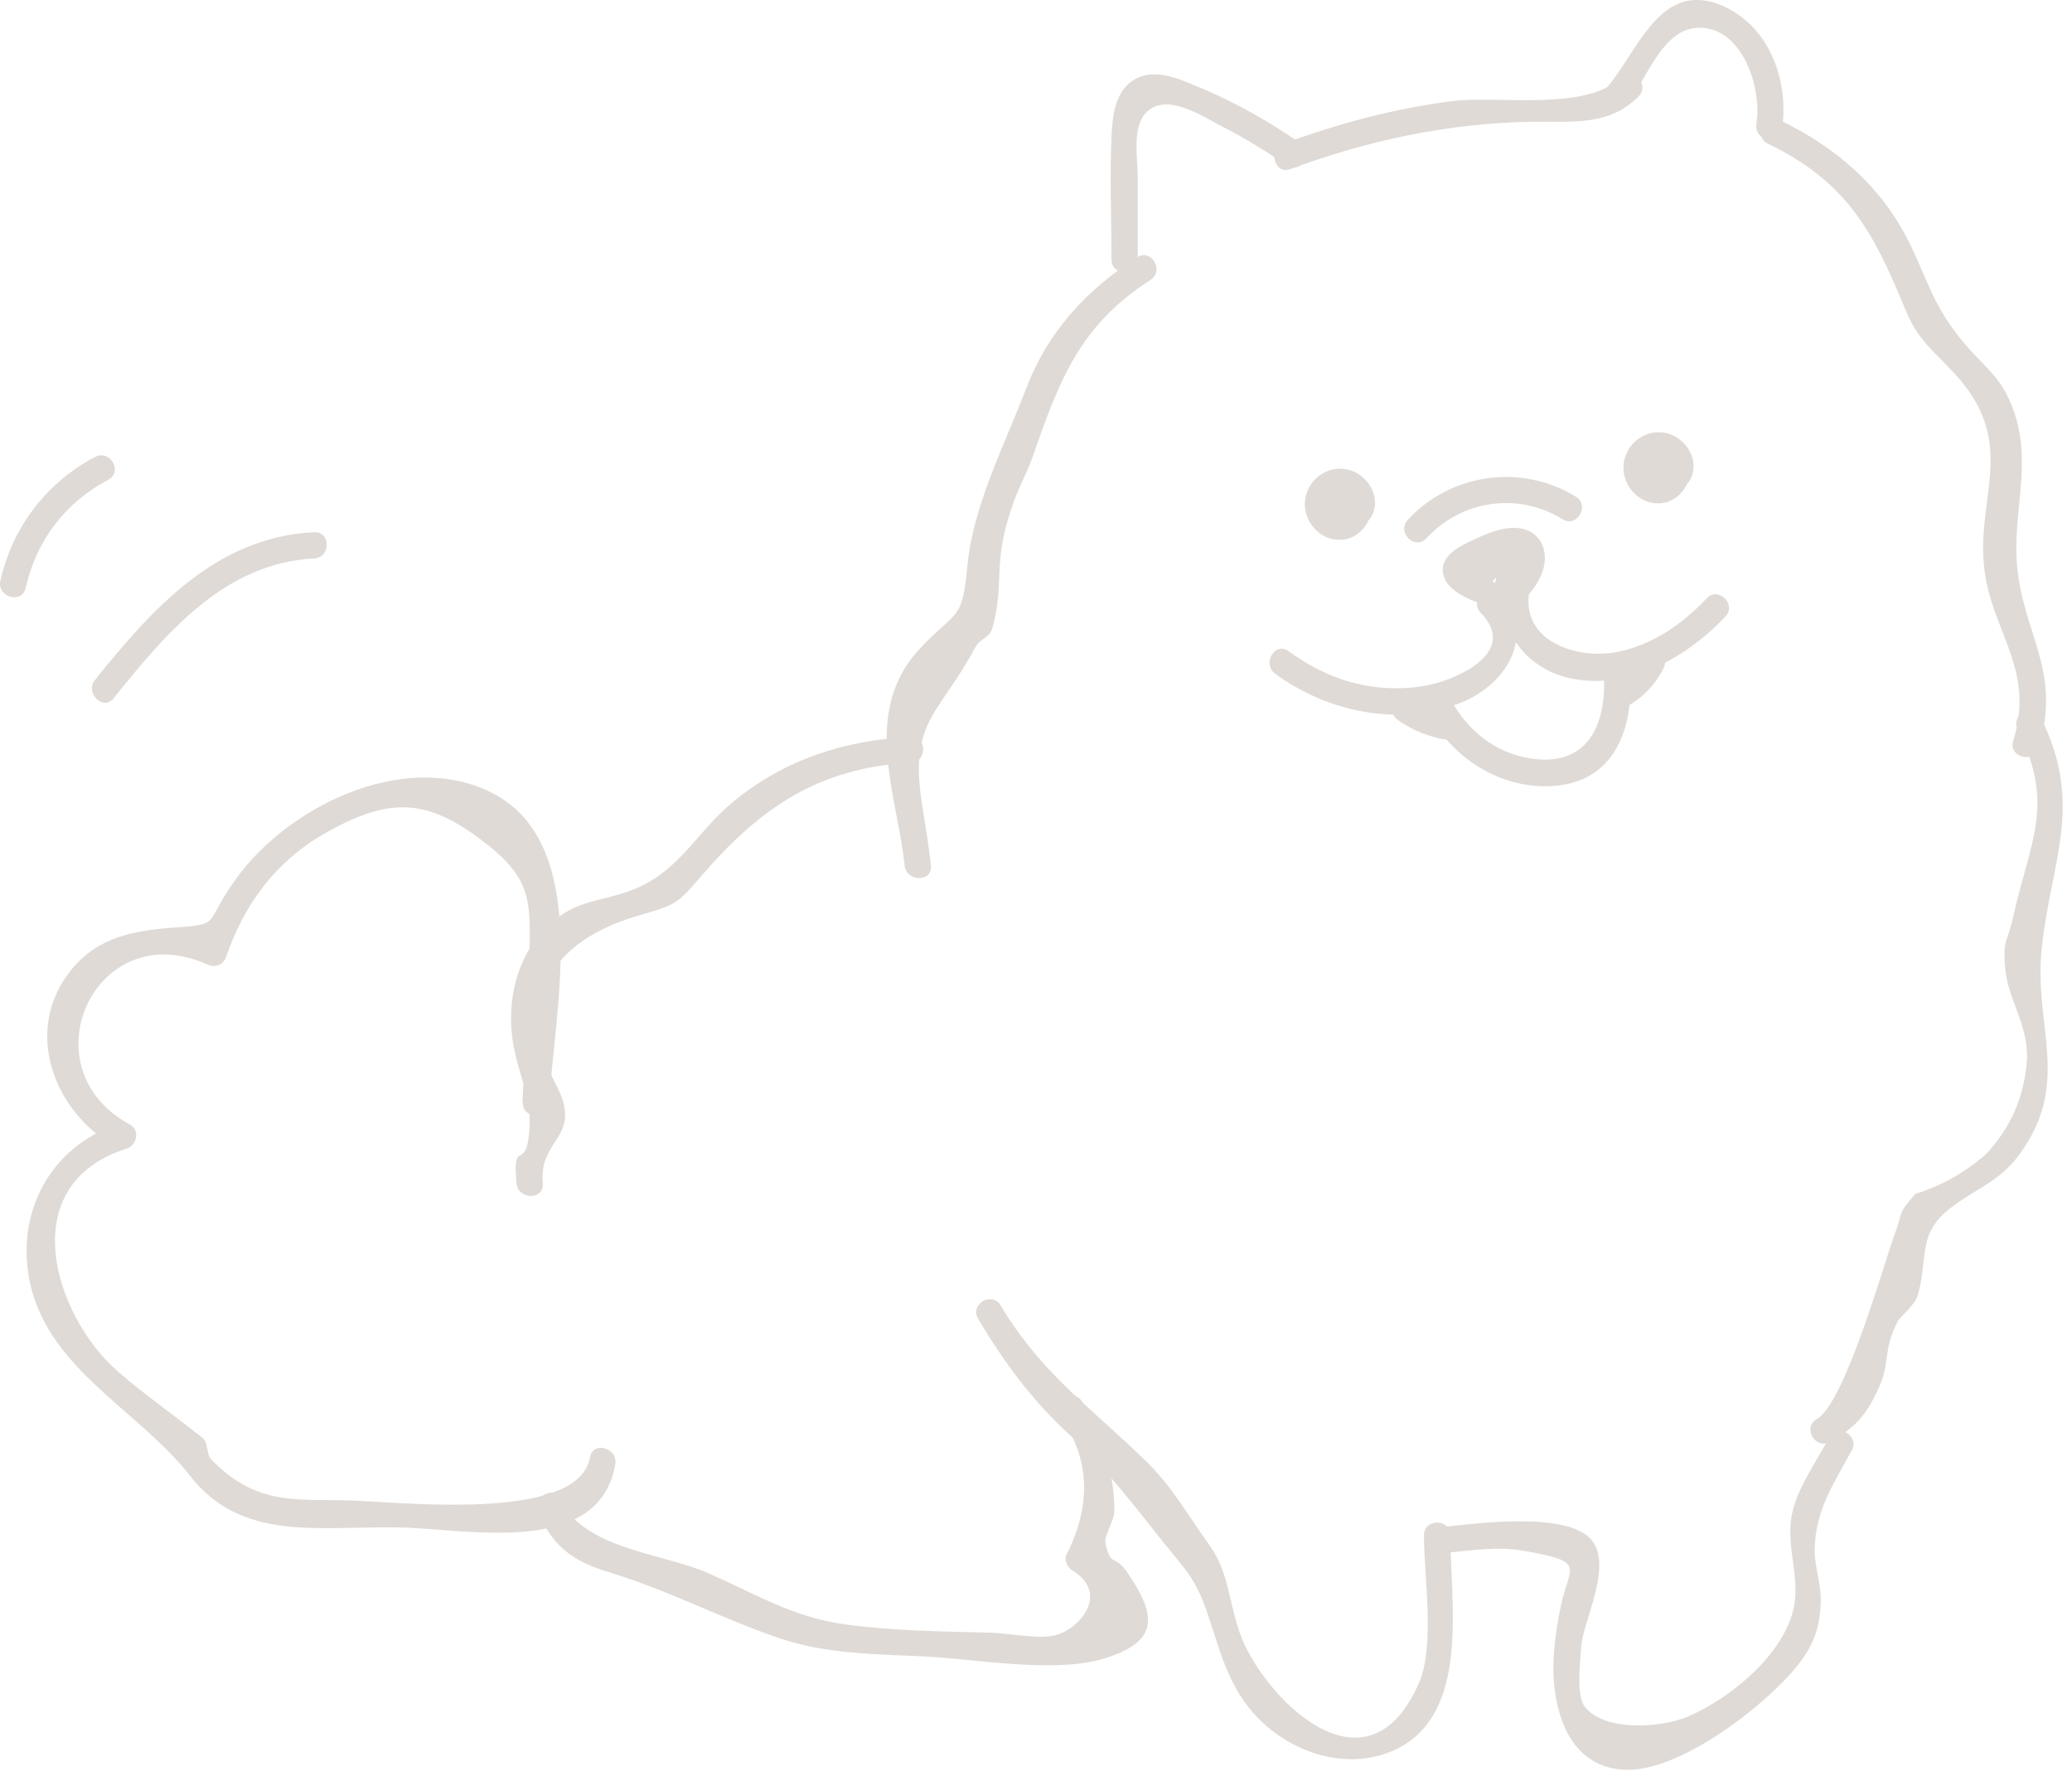 <svg width="112" height="96" viewBox="0 0 112 96" fill="none" xmlns="http://www.w3.org/2000/svg">
<g clip-path="url(#clip0_2041_10659)">
<path d="M84.47 28.07C82.06 26.59 79.02 27.02 77.1 29.1C76.48 29.77 75.48 28.77 76.1 28.1C78.43 25.57 82.26 25.05 85.18 26.85C85.96 27.33 85.24 28.55 84.46 28.07H84.47Z" fill="#DFDAD6"/>
<path d="M93.26 33.34C91.16 35.56 87.96 37.37 84.81 36.65C82.39 36.1 80.79 33.87 81.33 31.42C81.53 30.53 82.89 30.91 82.7 31.8C82.06 34.7 85.35 35.73 87.59 35.21C89.44 34.79 90.98 33.69 92.26 32.34C92.89 31.68 93.89 32.68 93.26 33.34Z" fill="#DFDAD6"/>
<path d="M81.03 32.12C83.11 34.27 81.43 36.98 79.05 37.95C75.69 39.33 71.78 38.51 68.93 36.42C68.2 35.89 68.91 34.66 69.65 35.2C71.23 36.35 72.96 37.08 74.94 37.19C75.84 37.24 76.73 37.17 77.6 36.94C78.8 36.63 82.09 35.25 80.04 33.13C79.41 32.47 80.41 31.47 81.04 32.13L81.03 32.12Z" fill="#DFDAD6"/>
<path d="M94.94 6.69C95.25 4.79 94.21 1.47 91.83 1.5C89.79 1.53 89 4.42 87.83 5.77C87.23 6.46 86.23 5.45 86.83 4.77C88.55 2.79 89.76 -1.23 93.21 0.36C95.72 1.52 96.73 4.5 96.31 7.07C96.16 7.97 94.8 7.59 94.94 6.69Z" fill="#DFDAD6"/>
<path d="M88.57 5.22C86.93 6.85 84.96 6.54 82.79 6.58C78.29 6.66 73.96 7.58 69.75 9.14C68.89 9.46 68.52 8.09 69.37 7.77C72.36 6.67 75.39 5.86 78.55 5.46C80.95 5.16 85.74 6.03 87.57 4.21C88.22 3.57 89.22 4.57 88.57 5.21V5.22Z" fill="#DFDAD6"/>
<path d="M69.55 8.94C68.47 8.19 67.35 7.5 66.18 6.9C65.05 6.32 63.36 5.16 62.22 5.87C61.11 6.56 61.5 8.42 61.5 9.64C61.5 11.11 61.5 12.57 61.5 14.03C61.5 14.94 60.08 14.94 60.08 14.03C60.08 11.77 59.98 9.47 60.09 7.21C60.14 6.2 60.3 4.99 61.21 4.37C62.37 3.58 63.8 4.3 64.94 4.77C66.82 5.56 68.58 6.56 70.26 7.72C71.01 8.23 70.3 9.46 69.54 8.94H69.55Z" fill="#DFDAD6"/>
<path d="M96.27 6.53C99.22 7.95 101.69 10.08 103.17 13.05C104.23 15.17 104.46 16.54 106.23 18.62C107.24 19.81 108.09 20.31 108.73 21.89C109.93 24.85 108.8 27.48 109.02 30.44C109.3 34.23 111.49 36.23 110.19 40.43C109.92 41.3 108.55 40.93 108.82 40.05C109.97 36.34 107.89 34.4 107.33 31.23C106.61 27.14 109.19 24.16 105.8 20.36C104.48 18.88 103.71 18.5 102.96 16.66C101.25 12.5 99.82 9.82 95.55 7.76C94.73 7.36 95.45 6.14 96.27 6.54V6.53Z" fill="#DFDAD6"/>
<path d="M110.28 38.73C112.69 43.51 110.86 46.5 110.36 51.3C109.92 55.5 112.02 58.57 109.11 62.47C108.02 63.93 106.66 64.32 105.37 65.35C103.6 66.76 104.25 68.06 103.65 70.06C103.5 70.54 102.69 71.22 102.59 71.41C101.78 72.96 102.16 73.62 101.62 74.87C100.94 76.42 100.39 77.11 98.92 77.94C98.13 78.39 97.41 77.17 98.2 76.72C99.75 75.84 101.89 68.1 102.42 66.71C102.91 65.41 102.5 65.73 103.53 64.54C104.92 64.11 106.17 63.41 107.3 62.44C108.68 61.01 109.44 59.27 109.57 57.24C109.62 55.29 108.52 54.06 108.38 52.25C108.26 50.72 108.51 50.99 108.82 49.57C109.72 45.48 111.12 43.52 109.07 39.45C108.66 38.64 109.88 37.92 110.29 38.73H110.28Z" fill="#DFDAD6"/>
<path d="M100.08 78.42C99.16 80.18 98.17 81.49 98.09 83.69C98.06 84.63 98.44 85.59 98.42 86.54C98.39 87.96 98.03 88.95 97.15 90.05C95.38 92.25 90.79 95.78 87.86 95.67C85.49 95.58 84.42 93.74 84.08 91.63C83.82 90.04 84.05 88.34 84.38 86.77C84.83 84.64 85.83 84.43 82.29 83.82C81 83.6 79.57 83.8 78.29 83.93C77.38 84.02 77.39 82.6 78.29 82.51C79.88 82.35 84.87 81.68 86.08 83.31C87.15 84.76 85.56 87.64 85.47 89.03C85.42 89.79 85.19 91.62 85.65 92.24C86.73 93.67 89.9 93.37 91.23 92.8C93.62 91.78 96.72 89.2 97.02 86.54C97.21 84.85 96.45 83.26 96.94 81.53C97.33 80.16 98.22 78.95 98.88 77.7C99.3 76.89 100.53 77.61 100.1 78.42H100.08Z" fill="#DFDAD6"/>
<path d="M78.4 82.99C78.39 86.56 79.51 92.66 75.43 94.58C72.75 95.83 69.57 94.69 67.72 92.57C66.33 90.97 65.92 89.13 65.26 87.19C64.63 85.33 64.07 84.85 62.94 83.44C61.25 81.33 59.78 79.36 57.74 77.49C55.77 75.68 54.23 73.58 52.87 71.29C52.4 70.5 53.63 69.79 54.09 70.57C56.31 74.29 59.01 76.11 61.99 79.03C63.34 80.35 64.23 81.94 65.31 83.43C66.42 84.96 66.36 86.32 66.99 88.2C68.1 91.53 73.85 97.61 76.72 90.93C77.57 88.94 76.97 85.17 76.97 82.99C76.97 82.08 78.39 82.08 78.39 82.99H78.4Z" fill="#DFDAD6"/>
<path d="M62.19 15.13C58.32 17.62 57.24 20.62 55.81 24.72C55.52 25.54 55.09 26.3 54.8 27.12C53.57 30.54 54.36 31.23 53.65 33.93C53.5 34.5 52.97 34.51 52.72 34.99C50.81 38.59 49.17 38.92 49.81 43.28C49.99 44.47 50.19 45.58 50.32 46.79C50.41 47.7 49 47.69 48.9 46.79C48.58 43.71 47.2 40.14 48.43 37.08C48.84 36.06 49.36 35.41 50.12 34.65C51.8 32.98 52.02 33.44 52.3 30.51C52.61 27.32 54.31 24.04 55.44 21.07C56.63 17.93 58.69 15.7 61.47 13.91C62.24 13.41 62.95 14.64 62.19 15.13Z" fill="#DFDAD6"/>
<path d="M49.24 41.23C44.25 41.49 41.09 43.67 37.93 47.33C36.56 48.92 36.54 48.9 34.49 49.5C30.88 50.55 28.36 52.85 29.28 56.86C29.51 57.88 30.34 58.84 30.51 59.86C30.81 61.61 29.15 61.88 29.34 63.97C29.42 64.88 28.01 64.87 27.92 63.97C27.68 61.4 28.46 63.47 28.62 61.02C28.75 59.15 27.9 57.93 27.68 56C27.41 53.61 28.13 51.2 30.06 49.67C31.34 48.66 32.67 48.68 34.1 48.14C36.74 47.14 37.59 45.03 39.62 43.35C42.39 41.06 45.67 40.01 49.22 39.83C50.13 39.78 50.13 41.2 49.22 41.25L49.24 41.23Z" fill="#DFDAD6"/>
<path d="M28.24 59.61C28.36 57.04 28.55 54.47 28.61 51.9C28.69 48.61 28.78 47.46 25.92 45.33C22.96 43.13 20.94 43.13 17.56 45.05C14.91 46.56 13.21 48.86 12.23 51.71C12.07 52.18 11.62 52.33 11.19 52.13C5.15 49.43 1.36 57.72 7.02 60.79C7.58 61.09 7.41 61.91 6.85 62.09C0.71 64.03 2.89 71.08 6.35 74.12C7.79 75.38 9.48 76.55 10.97 77.75C11.25 77.97 11.16 78.62 11.41 78.88C13.76 81.33 15.88 81.05 18.62 81.1C21.23 81.14 31.26 82.39 31.89 78.78C32.05 77.88 33.41 78.26 33.26 79.16C32.37 84.23 25.2 82.63 21.58 82.57C17.14 82.49 13.06 83.37 10.24 79.74C7.45 76.16 2.33 73.9 1.54 68.91C0.95 65.2 2.95 61.85 6.49 60.73C6.43 61.16 6.38 61.59 6.32 62.03C2.91 60.18 1.17 55.66 3.89 52.38C5.34 50.63 7.31 50.29 9.44 50.14C12.04 49.96 10.96 49.97 12.79 47.46C15.58 43.63 21.68 40.59 26.37 42.75C32.16 45.41 29.92 54.8 29.69 59.61C29.65 60.52 28.23 60.52 28.27 59.61H28.24Z" fill="#DFDAD6"/>
<path d="M58.53 75.83C59.48 77.73 60.28 79.54 60.23 81.71C60.21 82.29 59.65 83 59.76 83.47C60.07 84.78 60.24 83.95 60.99 85.08C62.44 87.25 62.8 88.75 59.56 89.69C56.89 90.46 52.65 89.67 49.92 89.54C47.35 89.42 44.63 89.41 42.17 88.57C39.01 87.5 36.17 85.98 32.95 85C31.01 84.41 29.93 83.66 29.09 81.78C28.72 80.95 29.94 80.23 30.31 81.06C31.49 83.71 35.83 83.98 38.18 85C40.75 86.11 42.76 87.4 45.67 87.81C48.28 88.17 50.96 88.19 53.59 88.26C54.54 88.29 56.39 88.68 57.27 88.33C58.65 87.78 59.82 86.01 57.96 84.89C57.65 84.7 57.48 84.24 57.71 83.92C59.02 81.25 58.88 78.79 57.3 76.54C56.89 75.73 58.12 75.01 58.52 75.82L58.53 75.83Z" fill="#DFDAD6"/>
<path d="M81.06 31.74C81.43 31.41 82.02 30.89 82.07 30.35C82.14 29.64 81.07 30.14 80.71 30.27C80.45 30.37 80.21 30.48 79.96 30.6C79.81 30.68 79.66 30.76 79.52 30.84C79.31 30.63 79.34 30.63 79.6 30.84C79.98 31.02 80.72 31.63 81.12 31.5C80.98 31.61 80.84 31.72 80.7 31.83C80.84 31.62 80.85 31.27 80.91 31.03C80.94 30.88 80.98 30.73 81.01 30.59C81.07 30.24 81.09 30.2 81.07 30.46C81.18 30.6 81.29 30.74 81.4 30.88C81.44 30.88 81.48 30.88 81.52 30.88C81.4 30.88 81.28 30.91 81.18 30.97C81 31.06 80.88 31.19 80.75 31.35C80.18 32.06 79.19 31.05 79.75 30.35C80.23 29.75 81.25 29.18 82.01 29.57C82.85 30 82.33 31.17 82.17 31.83C81.91 32.9 81.24 33.09 80.24 32.72C79.5 32.44 78.3 31.99 78.04 31.15C77.74 30.17 78.73 29.61 79.47 29.26C80.28 28.88 81.31 28.4 82.23 28.57C83.09 28.73 83.57 29.47 83.5 30.32C83.42 31.27 82.74 32.11 82.06 32.72C81.38 33.33 80.38 32.33 81.06 31.72V31.74Z" fill="#DFDAD6"/>
<path d="M90.4 25.16C90.31 25.19 90.22 25.21 90.13 25.24C90.13 25.22 90.13 25.19 90.13 25.17C90.11 25.15 90.09 25.05 90.06 25.01C89.99 24.89 89.84 24.79 89.7 24.77C89.42 24.73 89.19 25 89.16 25.27C89.14 25.51 89.34 25.79 89.6 25.8C90.12 25.82 89.94 24.65 89.99 24.65C90.89 24.73 90.9 26.15 89.99 26.07C89.28 26.01 88.74 25.33 89.09 24.63C89.41 24 90.23 23.89 90.77 24.28C91.92 25.11 91.23 26.94 89.95 27.18C88.61 27.43 87.48 26.11 87.81 24.83C88.15 23.51 89.68 22.92 90.78 23.75C91.35 24.18 91.68 24.91 91.49 25.62C91.28 26.4 90.38 26.86 89.68 26.39C88.92 25.89 89.63 24.66 90.4 25.17V25.16Z" fill="#DFDAD6"/>
<path d="M73.18 27.13L72.91 27.21C72.91 27.21 72.91 27.16 72.91 27.14C72.89 27.12 72.87 27.02 72.84 26.98C72.77 26.86 72.62 26.76 72.48 26.74C72.2 26.7 71.97 26.97 71.94 27.24C71.92 27.48 72.12 27.76 72.38 27.77C72.9 27.79 72.72 26.62 72.77 26.62C73.67 26.7 73.68 28.12 72.77 28.04C72.06 27.98 71.52 27.3 71.87 26.6C72.19 25.97 73.01 25.86 73.55 26.25C74.7 27.08 74.01 28.91 72.73 29.15C71.39 29.4 70.26 28.08 70.59 26.8C70.93 25.48 72.46 24.89 73.56 25.72C74.13 26.15 74.46 26.88 74.27 27.59C74.06 28.37 73.16 28.83 72.46 28.36C71.7 27.86 72.41 26.63 73.18 27.14V27.13Z" fill="#DFDAD6"/>
<path d="M88.13 36.66C88.25 39.49 87.22 42.22 84.05 42.48C81.12 42.72 78.41 40.95 77.12 38.38C76.71 37.57 77.93 36.85 78.34 37.66C79.23 39.43 80.79 40.72 82.79 41.01C85.76 41.44 86.81 39.26 86.7 36.65C86.66 35.74 88.08 35.74 88.12 36.65L88.13 36.66Z" fill="#DFDAD6"/>
<path d="M89.93 36.11C89.52 36.95 88.87 37.64 88.06 38.12C87.27 38.59 86.56 37.36 87.34 36.9C87.95 36.54 88.39 36.04 88.7 35.4C89.1 34.58 90.32 35.3 89.92 36.12L89.93 36.11Z" fill="#DFDAD6"/>
<path d="M78.17 39.98C77.23 39.84 76.34 39.47 75.56 38.92C74.82 38.4 75.53 37.17 76.28 37.7C76.97 38.19 77.71 38.49 78.55 38.62C78.93 38.68 79.13 39.15 79.04 39.49C78.93 39.9 78.54 40.04 78.17 39.98Z" fill="#DFDAD6"/>
<path d="M16.98 30.19C12.13 30.43 8.96 34.24 6.14 37.75C5.57 38.46 4.57 37.45 5.14 36.75C8.24 32.89 11.7 29.03 16.98 28.77C17.89 28.73 17.89 30.14 16.98 30.19Z" fill="#DFDAD6"/>
<path d="M5.86 25.93C3.54 27.15 1.96 29.22 1.39 31.78C1.19 32.67 -0.17 32.29 0.02 31.4C0.66 28.51 2.52 26.08 5.14 24.7C5.95 24.28 6.66 25.5 5.86 25.92V25.93Z" fill="#DFDAD6"/>
</g>
<defs>
<clipPath id="clip0_2041_10659">
<rect width="111.5" height="95.66" fill="white" transform="matrix(-1 0 0 1 111.5 0)"/>
</clipPath>
</defs>
</svg>
